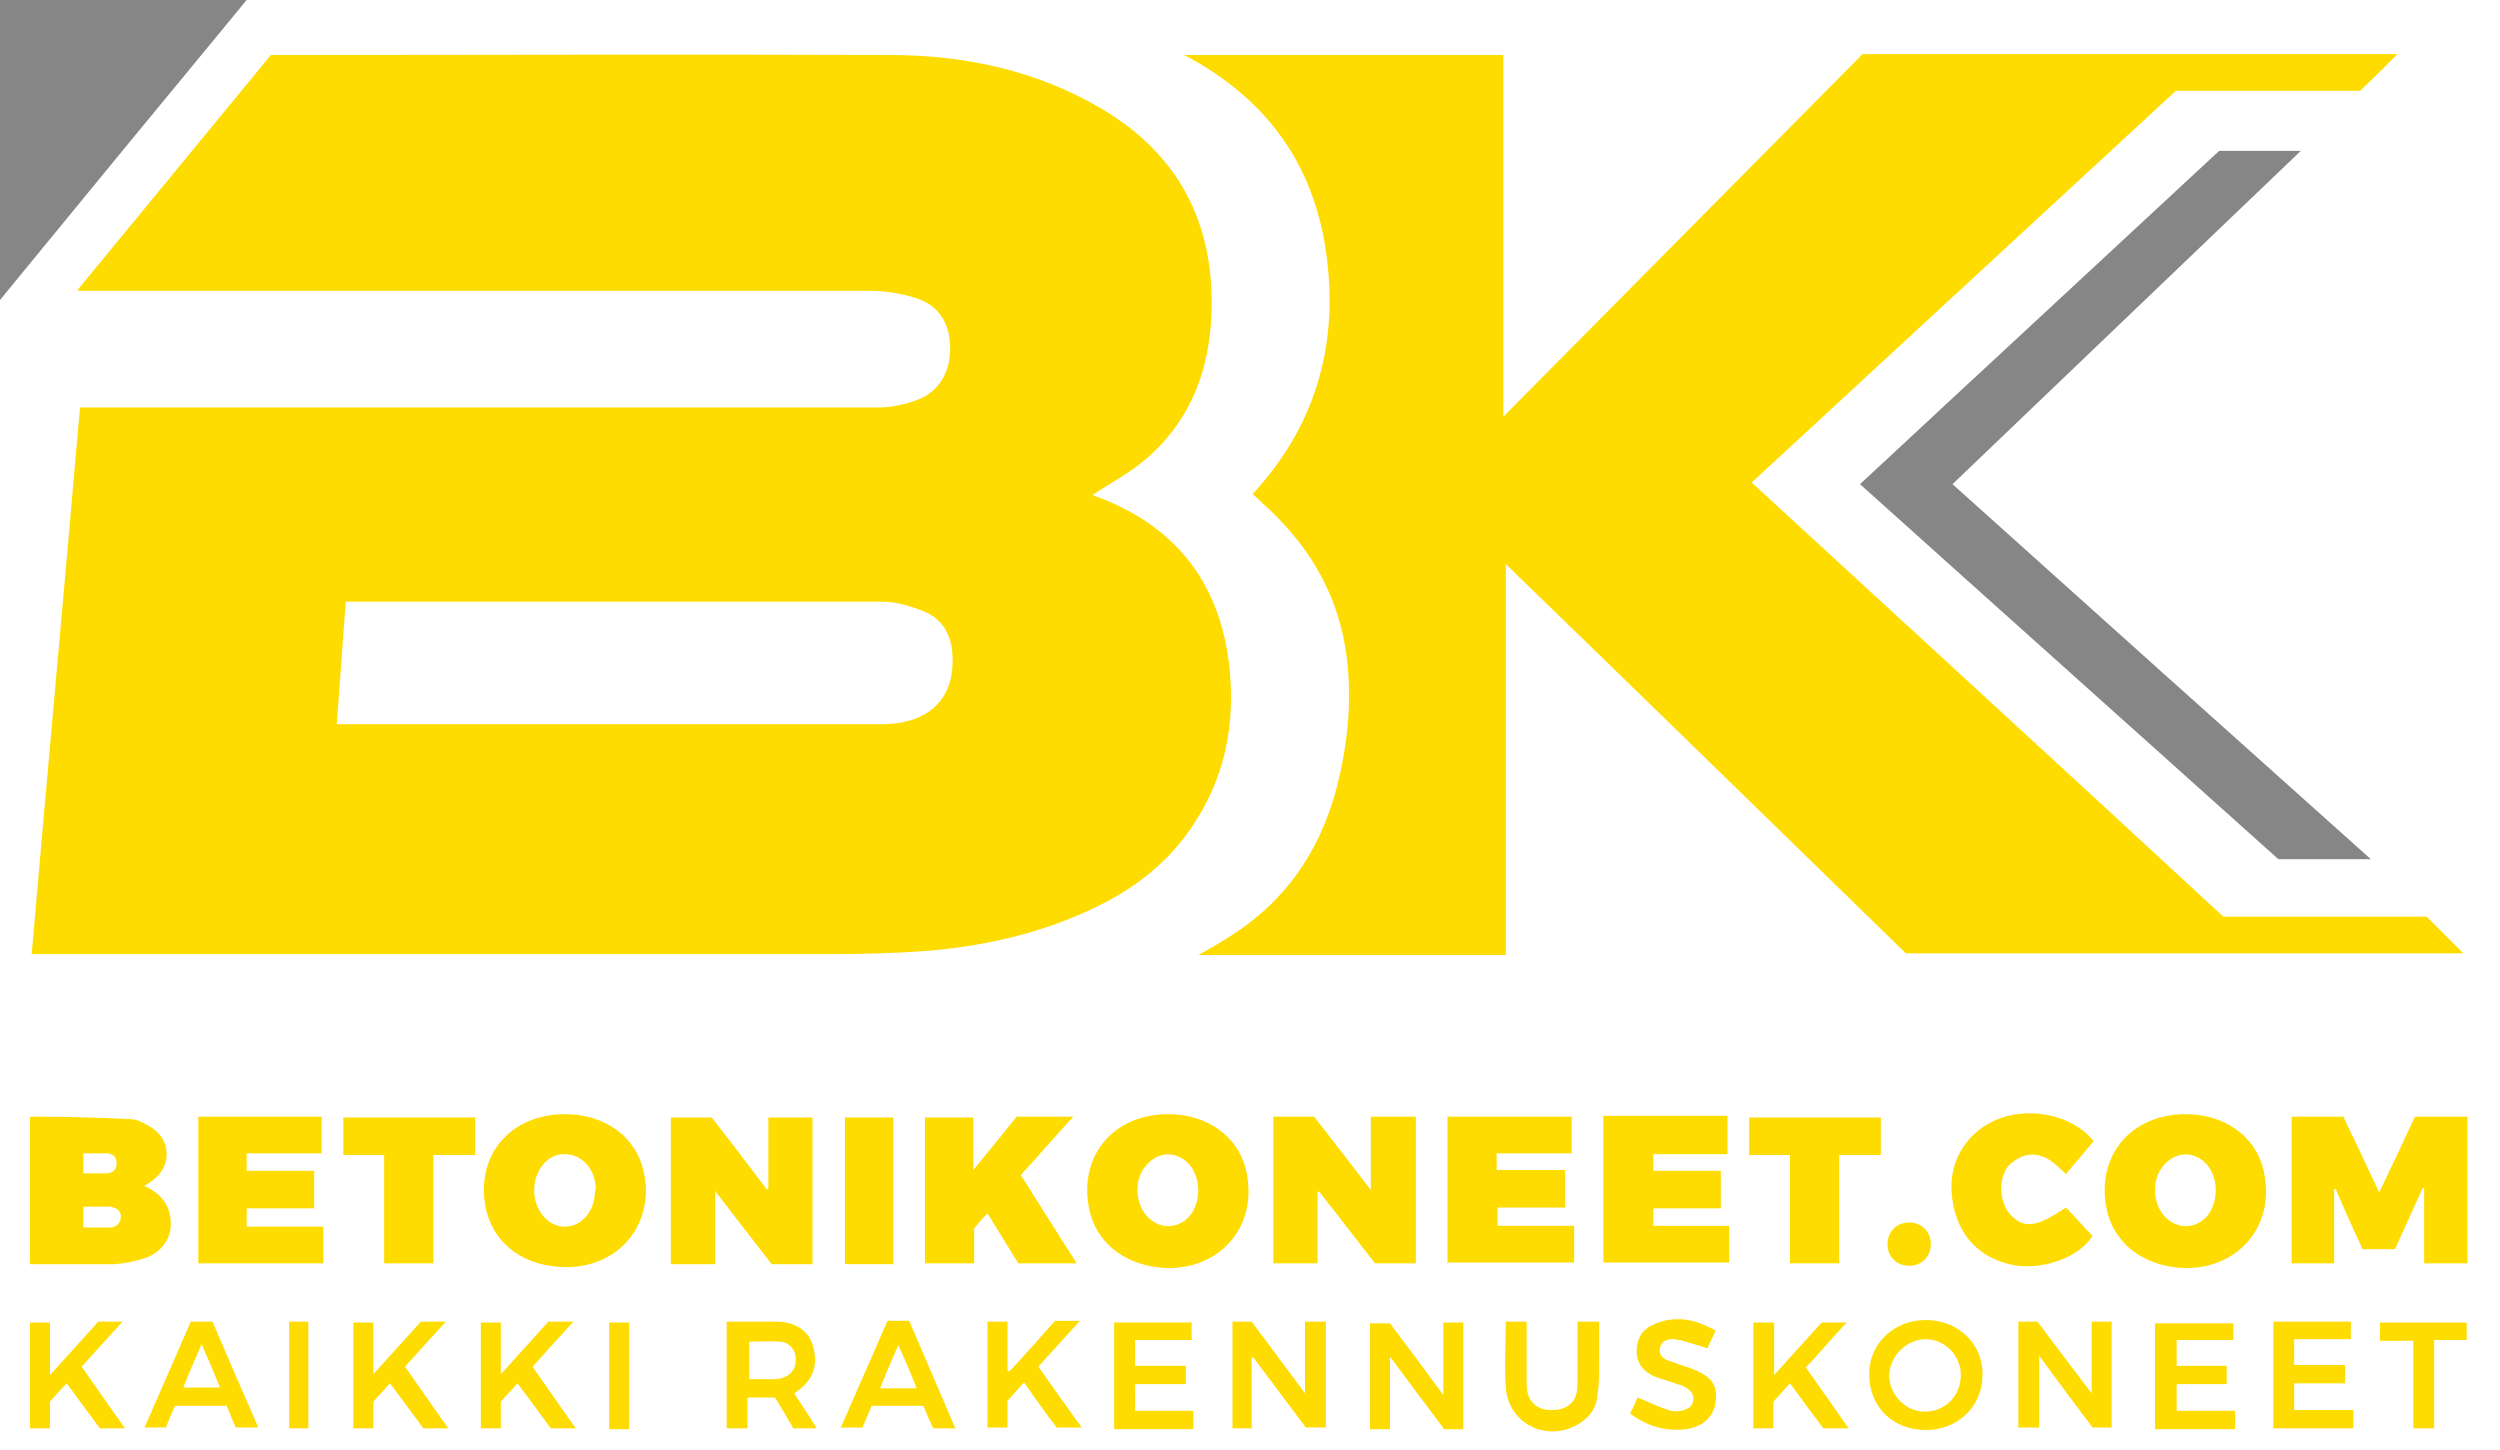 <?xml version="1.0" encoding="UTF-8"?>
<svg xmlns="http://www.w3.org/2000/svg" width="300" height="174" version="1.1" viewBox="0 0 300 174">
  <!-- Generator: Adobe Illustrator 28.6.0, SVG Export Plug-In . SVG Version: 1.2.0 Build 709)  -->
  <g>
    <g id="Layer_1">
      <g>
        <path d="M9.3,34.8c7.8-9.5,15.5-18.8,23.2-28.2.3,0,.6,0,.9,0,24.4,0,48.8-.1,73.3,0,8.9,0,17.6,1.8,25.4,6.4,9.9,5.8,14,14.7,13.2,26-.5,6.4-2.9,11.9-7.8,16.1-2,1.7-4.3,2.9-6.4,4.3.4.2,1.1.4,1.8.7,8.7,3.7,13.5,10.3,14.6,19.7.8,7.1-.5,13.7-4.6,19.6-3.4,5-8.2,8.2-13.7,10.5-5.7,2.4-11.8,3.7-17.9,4.2-4,.3-8,.4-12,.4-31.4,0-62.8,0-94.2,0h-1.3c1.9-21.9,3.9-43.7,5.8-65.6.5,0,.9,0,1.4,0,31.5,0,63,0,94.4,0,1.6,0,3.4-.4,4.9-1,2.6-1.1,3.9-3.6,3.7-6.7-.2-2.8-1.6-4.7-4.3-5.5-1.7-.5-3.5-.8-5.3-.8-31.2,0-62.4,0-93.6,0h-1.3ZM40.4,86.9c.5,0,.9,0,1.3,0,10.8,0,21.5,0,32.3,0,10.6,0,21.3,0,31.9,0,4.9,0,8.7-2.5,8.4-8.2-.1-2.5-1.2-4.5-3.6-5.4-1.5-.6-3.2-1.1-4.9-1.1-21.1,0-42.1,0-63.2,0-.4,0-.7,0-1.1,0-.4,5-.7,9.8-1.1,14.8Z" fill="#fedc00"/>
        <path d="M180.7,67.8v46.8h-36.9c1.4-.8,2.9-1.6,4.2-2.5,6.9-4.5,10.9-10.9,12.7-18.8,1.2-5.2,1.6-10.5.7-15.8-1.2-7-4.8-12.6-10.1-17.3-.3-.3-.6-.6-1-.9,7.5-8.1,10.3-17.7,8.9-28.5-1.4-11-7.2-19-17.1-24.2h38.3v43.4c14.5-14.6,28.8-29.1,43.1-43.5h64.2c-1.4,1.4-2.8,2.8-4.5,4.4h-22.1c-17,15.7-33.9,31.3-50.9,47,18.9,17.4,37.8,34.7,56.6,52.1h24.4c1.5,1.5,2.9,2.9,4.4,4.4h-66.9c-15.9-15.5-31.9-31.1-48.1-46.8Z" fill="#fedc00"/>
        <path d="M223.2,58.1c14.4-13.4,28.8-26.7,43.1-40h9.8c-14,13.4-27.9,26.7-41.8,40,16.7,15,33.3,29.9,50.2,45h-11.1c-16.6-14.9-33.4-29.9-50.2-45Z" fill="#868686"/>
        <path d="M0,0h29.6C19.7,12,9.9,23.9,0,36V0Z" fill="#868686"/>
        <path d="M296,151.6h-5.1v-9c0,0-.1,0-.2,0-1.1,2.4-2.2,4.9-3.3,7.3h-3.9c-1.1-2.4-2.2-4.8-3.2-7.2,0,0-.1,0-.2,0v8.9h-5.1v-17.6h6.2c1.4,2.9,2.8,5.9,4.3,9.1,1.5-3.1,2.9-6.1,4.3-9.1h6.3v17.6Z" fill="#fedc00"/>
        <path d="M3.6,151.6v-17.5c0,0,.1-.1.2-.1,4,0,8,.1,11.9.3.8,0,1.6.5,2.3.9,2.6,1.5,2.7,4.9.1,6.6-.2.2-.5.3-.8.5,2.2,1,3.2,2.5,3.2,4.6,0,1.9-1.3,3.6-3.5,4.2-1,.3-2.1.5-3.2.6-3.2,0-6.5,0-9.7,0-.2,0-.3,0-.6,0ZM10,147.3c1.1,0,2.2,0,3.2,0,.7,0,1.3-.5,1.3-1.3,0-.8-.6-1.1-1.3-1.2-1.1,0-2.1,0-3.2,0v2.5ZM10,140.8c1,0,1.9,0,2.7,0,.8,0,1.3-.4,1.3-1.2,0-.8-.5-1.2-1.2-1.2-.9,0-1.8,0-2.8,0v2.4Z" fill="#fedc00"/>
        <path d="M85.4,134.1c2.2,2.8,4.4,5.7,6.6,8.6,0,0,.1,0,.2,0v-8.6h5.3v17.6h-4.9c-2.2-2.8-4.4-5.7-6.8-8.8v8.8h-5.3v-17.6h4.9Z" fill="#fedc00"/>
        <path d="M152.8,134h4.9c2.2,2.8,4.4,5.7,6.8,8.8v-8.8h5.4v17.6h-4.9c-2.2-2.8-4.4-5.7-6.7-8.6,0,0-.1,0-.2,0v8.6h-5.3v-17.6Z" fill="#fedc00"/>
        <path d="M67.8,133.7c4.7,0,8.4,2.6,9.4,6.7,1.6,6.4-3.1,12.3-10.4,11.6-4.6-.4-7.7-3.2-8.5-7-1.3-6.3,2.9-11.3,9.5-11.3ZM71.5,142.8c0-2.5-1.7-4.4-3.9-4.3-1.9,0-3.5,2-3.5,4.3,0,2.4,1.6,4.4,3.7,4.4,2,0,3.6-1.9,3.6-4.3Z" fill="#fedc00"/>
        <path d="M140.2,133.7c4.6,0,8.3,2.6,9.3,6.6,1.7,7.1-3.5,12.5-10.4,11.8-4.5-.5-7.6-3.2-8.4-7-1.3-6.4,2.9-11.4,9.5-11.4ZM136.5,142.8c0,1.9,1,3.5,2.5,4.1,1.3.5,2.6.2,3.6-.8,1.4-1.5,1.6-4.2.4-6-1.2-1.7-3.3-2.1-4.9-.8-1.1.9-1.6,2.1-1.6,3.5Z" fill="#fedc00"/>
        <path d="M262.3,133.7c4.6,0,8.3,2.6,9.3,6.6,1.7,7.1-3.5,12.5-10.4,11.8-4.5-.5-7.6-3.2-8.4-7-1.3-6.4,2.9-11.4,9.5-11.4ZM258.6,142.8c0,1.9,1,3.5,2.5,4.1,1.3.5,2.6.2,3.6-.8,1.4-1.5,1.6-4.2.4-6-1.2-1.7-3.3-2.1-4.9-.8-1.1.9-1.6,2.1-1.6,3.5Z" fill="#fedc00"/>
        <path d="M111,151.6v-17.5h5.8v6.3c1.9-2.3,3.5-4.3,5.2-6.4h6.8c-2.2,2.4-4.2,4.7-6.3,7,2.2,3.5,4.4,7,6.7,10.6h-7c-1.2-1.9-2.4-3.9-3.7-6-.6.6-1.1,1.2-1.6,1.8v4.2h-5.9Z" fill="#fedc00"/>
        <path d="M207.3,138.5h-8.9v2h8.1v4.5h-8.1v2.1h9.1v4.4h-15.1v-17.6h14.9v4.5Z" fill="#fedc00"/>
        <path d="M173.7,151.6v-17.6h14.9v4.4h-9v2h8.2v4.5h-8.1v2.2h9.2v4.4h-15.1Z" fill="#fedc00"/>
        <path d="M38.8,147.2v4.4h-15v-17.6h14.8v4.4h-9v2.1h8.1v4.5h-8.1v2.2h9.2Z" fill="#fedc00"/>
        <path d="M251.2,137c-1.1,1.3-2.2,2.6-3.3,3.9-1.3-1.3-2.6-2.6-4.6-2.3-.7.1-1.5.6-2.1,1.1-1.4,1.4-1.4,4.4,0,6,1.6,1.8,3.2,1.6,6.7-.8,1.1,1.1,2.1,2.3,3.2,3.4-1.6,2.7-6.4,4.3-10,3.4-4.1-1-6.6-4.1-6.9-8.6-.3-4,2-7.5,5.8-8.9,3.9-1.4,8.8-.3,11.2,2.7Z" fill="#fedc00"/>
        <path d="M209.9,138.7v-4.6h15.8v4.5h-5v13h-5.9v-13h-5Z" fill="#fedc00"/>
        <path d="M46.1,138.6h-4.9v-4.5h15.8v4.5h-5v13h-5.9v-13Z" fill="#fedc00"/>
        <path d="M107.2,134.1v17.6h-5.8v-17.6h5.8Z" fill="#fedc00"/>
        <path d="M150.3,171.4h-2.4v-12.8h2.3c2,2.7,4.1,5.5,6.4,8.6v-8.6h2.5v12.7h-2.4c-2.1-2.8-4.2-5.6-6.3-8.4,0,0-.1,0-.2,0v8.4Z" fill="#fedc00"/>
        <path d="M242.2,158.6h2.3c2.1,2.8,4.2,5.6,6.5,8.6v-8.6h2.4v12.7h-2.3c-2.1-2.8-4.2-5.6-6.4-8.6v8.6h-2.5v-12.8Z" fill="#fedc00"/>
        <path d="M173.2,158.7h2.4v12.8h-2.3c-2.1-2.8-4.2-5.6-6.5-8.7v8.7h-2.4v-12.7h2.4c2.1,2.8,4.2,5.6,6.4,8.6v-8.6Z" fill="#fedc00"/>
        <path d="M231.1,171.6c-4,0-6.8-2.8-6.8-6.7,0-3.7,3-6.5,6.8-6.5,3.9,0,6.9,2.9,6.8,6.6,0,3.8-3,6.6-6.8,6.6ZM231,169.4c2.4,0,4.3-1.9,4.3-4.4,0-2.3-1.9-4.3-4.2-4.3-2.3,0-4.3,2-4.4,4.3,0,2.3,1.9,4.4,4.3,4.4Z" fill="#fedc00"/>
        <path d="M87.3,158.6c2.1,0,4.1,0,6.1,0,2.3.1,3.8,1.3,4.2,3.1.6,2.3-.1,4.1-2.3,5.5.9,1.4,1.8,2.7,2.7,4.2h-2.8c-.7-1.2-1.4-2.4-2.2-3.7h-3.3v3.7h-2.5v-12.8ZM89.8,165.5c1.1,0,2.1,0,3.1,0,.3,0,.5,0,.8-.1,1.2-.3,1.8-1.1,1.8-2.3,0-1.1-.7-2-1.9-2.1-1.2-.1-2.5,0-3.7,0v4.6Z" fill="#fedc00"/>
        <path d="M268,158.7v2.1h-6.8v3.1h6v2.2h-6v3.2h7v2.2h-9.6v-12.7h9.4Z" fill="#fedc00"/>
        <path d="M272.8,158.6h9.3v2.1h-6.8v3.1h6.1v2.2h-6.1v3.2h7.1v2.2h-9.6v-12.8Z" fill="#fedc00"/>
        <path d="M143,158.7v2.1h-6.8v3.1h6.1v2.2h-6.1v3.2h7v2.2h-9.5v-12.8h9.3Z" fill="#fedc00"/>
        <path d="M11.7,158.6h3c-1.7,1.9-3.3,3.6-4.9,5.4,1.7,2.4,3.4,4.9,5.2,7.4h-3c-1.3-1.7-2.6-3.5-4-5.4-.7.7-1.3,1.4-2,2.2v3.2h-2.4v-12.7h2.4v6.3c2.1-2.3,3.9-4.3,5.7-6.3Z" fill="#fedc00"/>
        <path d="M221.8,171.4h-3c-1.3-1.7-2.6-3.5-4-5.4-.7.7-1.3,1.5-2,2.2v3.2h-2.4v-12.7h2.5v6.3c2-2.2,3.9-4.3,5.7-6.3h3c-1.7,1.8-3.2,3.6-4.9,5.4,1.7,2.4,3.4,4.8,5.2,7.4Z" fill="#fedc00"/>
        <path d="M68.8,158.6c-1.7,1.9-3.3,3.6-4.9,5.4,1.7,2.4,3.4,4.9,5.2,7.4h-3c-1.3-1.8-2.6-3.5-4-5.4-.7.8-1.4,1.5-2,2.2v3.2h-2.4v-12.7h2.4v6.2c2-2.2,3.9-4.3,5.7-6.3h3Z" fill="#fedc00"/>
        <path d="M53.5,158.6c-1.7,1.9-3.3,3.6-4.9,5.4,1.7,2.4,3.4,4.9,5.2,7.4h-3c-1.3-1.8-2.6-3.5-4-5.4-.7.8-1.4,1.5-2,2.2v3.2h-2.4v-12.7h2.4v6.2c2-2.2,3.9-4.3,5.7-6.3h3Z" fill="#fedc00"/>
        <path d="M129.5,158.6c-1.7,1.9-3.3,3.6-4.9,5.4,1.7,2.4,3.4,4.8,5.2,7.3h-3c-1.3-1.7-2.6-3.5-3.9-5.4-.7.7-1.3,1.4-2,2.2v3.2h-2.4v-12.7h2.4v5.9c0,0,.1,0,.2.1,1.9-2,3.7-4.1,5.5-6.1h3Z" fill="#fedc00"/>
        <path d="M17.3,171.4c1.9-4.3,3.7-8.5,5.6-12.8h2.6c1.8,4.2,3.6,8.4,5.5,12.7h-2.7c-.4-.8-.7-1.7-1.1-2.6h-6.2c-.4.9-.8,1.8-1.1,2.6h-2.6ZM22,166.5h4.4c-.7-1.7-1.4-3.4-2.2-5.2-.8,1.8-1.5,3.4-2.2,5.2Z" fill="#fedc00"/>
        <path d="M114.7,171.4h-2.7c-.4-.8-.8-1.7-1.2-2.7h-6.2c-.4.9-.7,1.7-1.1,2.6h-2.6c1.9-4.3,3.7-8.5,5.6-12.8h2.6c1.8,4.2,3.6,8.4,5.5,12.8ZM110,166.6c-.7-1.8-1.4-3.4-2.2-5.2-.8,1.8-1.5,3.5-2.2,5.2h4.4Z" fill="#fedc00"/>
        <path d="M189.3,158.6h2.6c0,1.6,0,3.3,0,4.9,0,1.3,0,2.6-.2,3.9-.1,1.4-.8,2.5-2,3.3-3.7,2.5-8.6.4-9-4.1-.2-2.6,0-5.3,0-8h2.5c0,.3,0,.7,0,1,0,2.2,0,4.4,0,6.6,0,1.9,1.2,3.1,3.1,3,1.9,0,3-1.1,3-3,0-2.5,0-5,0-7.7Z" fill="#fedc00"/>
        <path d="M205.8,159.8c-.3.8-.7,1.4-.9,2-1.2-.4-2.3-.7-3.3-1-.2,0-.6-.1-.9-.1-.6,0-1.3.2-1.5,1-.2.9.4,1.4,1.1,1.6.8.3,1.7.6,2.6.9,2.4.9,3.2,1.9,3,3.9-.2,1.8-1.4,3.1-3.6,3.4s-4.7-.3-6.7-1.9c.4-.7.7-1.4.9-1.9,1.3.5,2.4,1.1,3.7,1.5.5.2,1.3.2,1.9,0s1-.5,1.1-1.2-.3-1.1-.9-1.5-.9-.3-1.3-.5c-.8-.3-1.6-.5-2.4-.8-1.4-.6-2.2-1.6-2.2-3.1,0-1.5.7-2.6,2.1-3.2,2.6-1.1,5-.6,7.4.8Z" fill="#fedc00"/>
        <path d="M289.6,160.9h-4v-2.2h10.4v2.1h-3.9v10.6h-2.5v-10.6Z" fill="#fedc00"/>
        <path d="M34.7,158.6h2.3v12.8h-2.3v-12.8Z" fill="#fedc00"/>
        <path d="M73.1,158.7h2.4v12.8h-2.4v-12.8Z" fill="#fedc00"/>
        <path d="M229.1,151.9c-1.5,0-2.6-1.1-2.6-2.6,0-1.5,1.1-2.6,2.6-2.6,1.5,0,2.6,1.1,2.6,2.6,0,1.5-1.1,2.6-2.6,2.6Z" fill="#fedc00"/>
      </g>
    </g>
  </g>
</svg>